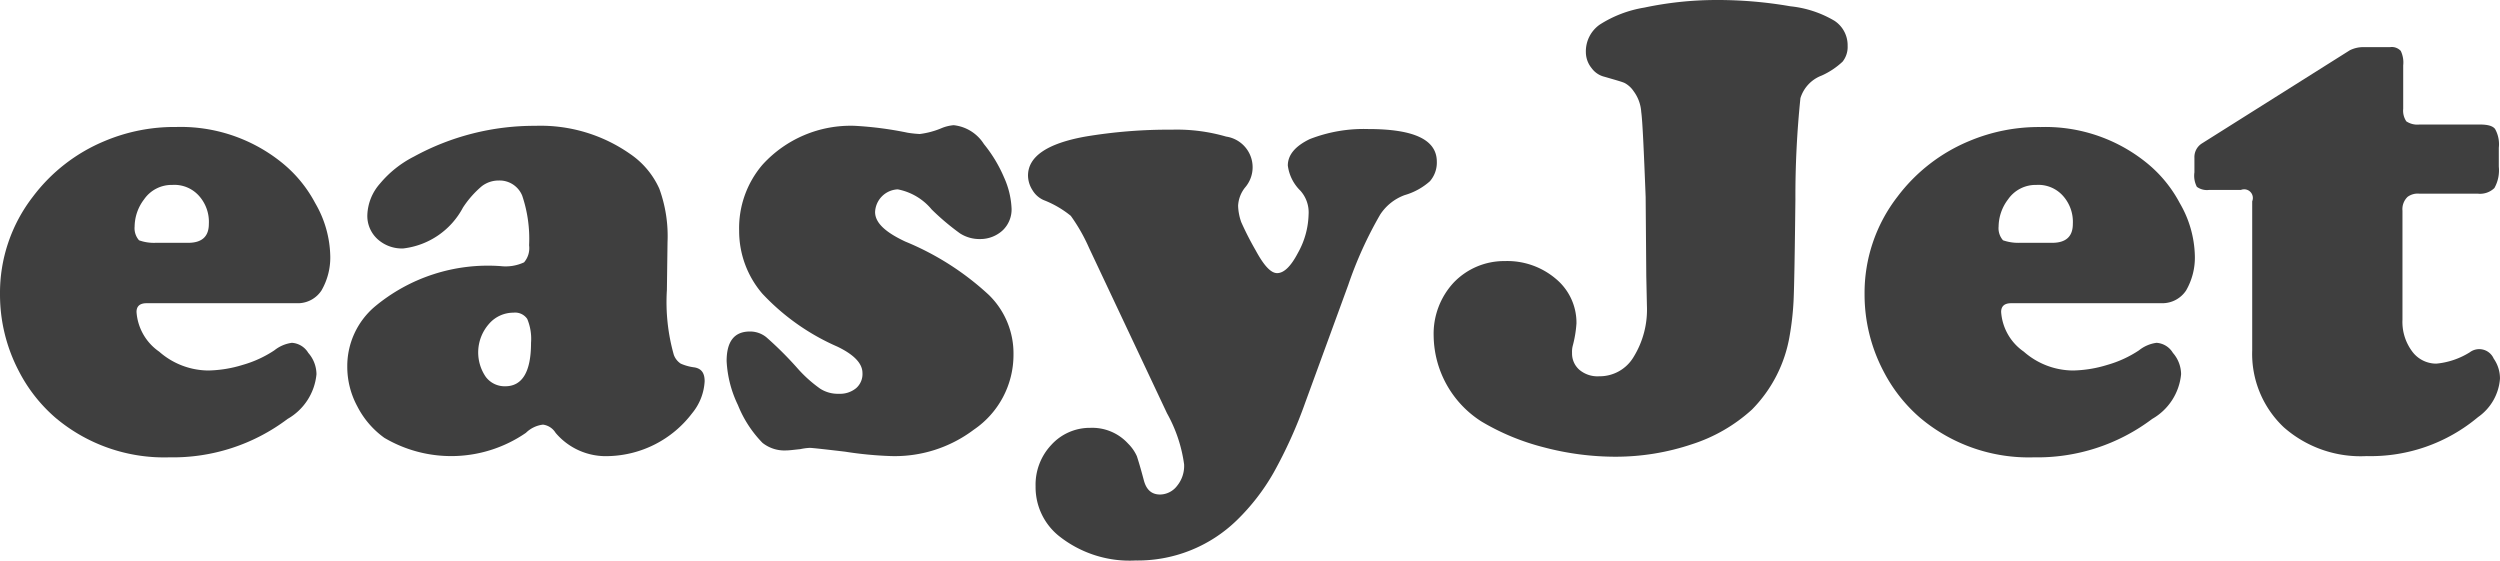 <svg xmlns="http://www.w3.org/2000/svg" width="102.584" height="23" viewBox="0 0 102.584 23">
  <g id="Group_14477" data-name="Group 14477" transform="translate(-44.673 -208.619)">
    <g id="Group_14474" data-name="Group 14474" transform="translate(44.673 208.619)" style="isolation: isolate">
      <path id="Path_9714" data-name="Path 9714" d="M56.935,237.331H50.688c-.284,0-.413.129-.413.361a2.16,2.16,0,0,0,.929,1.626,3.085,3.085,0,0,0,2.014.774,5.07,5.07,0,0,0,1.42-.232,4.62,4.62,0,0,0,1.291-.594,1.458,1.458,0,0,1,.723-.31.848.848,0,0,1,.671.413,1.341,1.341,0,0,1,.336.878,2.367,2.367,0,0,1-1.187,1.833,7.81,7.81,0,0,1-4.853,1.575,6.914,6.914,0,0,1-4.672-1.626,6.38,6.38,0,0,1-1.5-1.91,6.764,6.764,0,0,1-.774-3.149,6.447,6.447,0,0,1,1.342-4,7.068,7.068,0,0,1,2.969-2.3A7.349,7.349,0,0,1,51.9,230.1a6.6,6.6,0,0,1,4.285,1.42,5.335,5.335,0,0,1,1.42,1.7,4.485,4.485,0,0,1,.62,2.168,2.694,2.694,0,0,1-.361,1.42A1.159,1.159,0,0,1,56.935,237.331Zm-5.886-2.478h1.342q.852,0,.852-.775a1.6,1.6,0,0,0-.413-1.162,1.35,1.35,0,0,0-1.084-.439,1.375,1.375,0,0,0-1.162.594,1.871,1.871,0,0,0-.387,1.11.752.752,0,0,0,.181.568A1.791,1.791,0,0,0,51.049,234.853Z" transform="translate(-44.673 -224.889)" fill="#3f3f3f"/>
      <path id="Path_9715" data-name="Path 9715" d="M111.1,229.89a6.4,6.4,0,0,1,3.9,1.162,3.413,3.413,0,0,1,1.187,1.42,5.678,5.678,0,0,1,.336,2.194l-.026,1.962a7.965,7.965,0,0,0,.284,2.659.728.728,0,0,0,.284.361,2,2,0,0,0,.568.155c.284.052.413.232.413.568a2.244,2.244,0,0,1-.516,1.316,4.44,4.44,0,0,1-3.407,1.755,2.7,2.7,0,0,1-2.194-.955.713.713,0,0,0-.516-.336,1.2,1.2,0,0,0-.7.336,5.4,5.4,0,0,1-5.808.207,3.607,3.607,0,0,1-1.11-1.291,3.41,3.41,0,0,1-.413-1.652,3.2,3.2,0,0,1,1.11-2.426,7.248,7.248,0,0,1,5.189-1.678,1.788,1.788,0,0,0,.955-.155.892.892,0,0,0,.207-.7,5.524,5.524,0,0,0-.284-2.039,1,1,0,0,0-.955-.619,1.133,1.133,0,0,0-.7.232,4.025,4.025,0,0,0-.775.878,3.191,3.191,0,0,1-2.452,1.678,1.486,1.486,0,0,1-1.058-.387,1.287,1.287,0,0,1-.413-1.007,2.05,2.05,0,0,1,.516-1.265,4.412,4.412,0,0,1,1.394-1.11A10.285,10.285,0,0,1,111.1,229.89Zm-.9,7.667a1.322,1.322,0,0,0-1.007.465,1.771,1.771,0,0,0-.129,2.168.967.967,0,0,0,.8.387c.7,0,1.058-.594,1.058-1.781a2.114,2.114,0,0,0-.155-.981A.6.6,0,0,0,110.2,237.557Z" transform="translate(-89.132 -224.727)" fill="#3f3f3f"/>
      <path id="Path_9716" data-name="Path 9716" d="M172.779,229.81a14.516,14.516,0,0,1,2.168.284,4.574,4.574,0,0,0,.491.052,3.347,3.347,0,0,0,.878-.233,1.656,1.656,0,0,1,.516-.129,1.678,1.678,0,0,1,1.239.774,5.676,5.676,0,0,1,.826,1.368,3.44,3.44,0,0,1,.31,1.291,1.186,1.186,0,0,1-.361.878,1.353,1.353,0,0,1-.929.361,1.474,1.474,0,0,1-.826-.232,10.063,10.063,0,0,1-1.162-.981,2.391,2.391,0,0,0-1.394-.826.973.973,0,0,0-.929.929c0,.439.413.826,1.239,1.213a11.42,11.42,0,0,1,3.433,2.194,3.352,3.352,0,0,1,1.007,2.452,3.71,3.71,0,0,1-1.626,3.072,5.381,5.381,0,0,1-3.407,1.084,15.283,15.283,0,0,1-1.884-.181c-.852-.1-1.342-.155-1.446-.155a2.3,2.3,0,0,0-.387.052c-.258.026-.439.052-.568.052a1.443,1.443,0,0,1-.981-.31,4.726,4.726,0,0,1-1.007-1.549,4.658,4.658,0,0,1-.465-1.807c0-.8.31-1.213.955-1.213a1.06,1.06,0,0,1,.671.232,14.453,14.453,0,0,1,1.316,1.316,5.384,5.384,0,0,0,.9.8,1.344,1.344,0,0,0,.774.207,1.033,1.033,0,0,0,.7-.232.766.766,0,0,0,.258-.62c0-.387-.336-.749-1.033-1.084a9.31,9.31,0,0,1-3.072-2.168,3.942,3.942,0,0,1-.955-2.582,4,4,0,0,1,.955-2.71A4.885,4.885,0,0,1,172.779,229.81Z" transform="translate(-137.698 -224.647)" fill="#3f3f3f"/>
      <path id="Path_9717" data-name="Path 9717" d="M231.6,236.824l-1.755,4.8a18.792,18.792,0,0,1-1.316,2.917,8.78,8.78,0,0,1-1.5,1.936,5.832,5.832,0,0,1-4.156,1.652A4.656,4.656,0,0,1,219.7,247.1a2.57,2.57,0,0,1-.929-2.014,2.378,2.378,0,0,1,.645-1.7,2.132,2.132,0,0,1,1.6-.7,1.99,1.99,0,0,1,1.549.645,1.72,1.72,0,0,1,.361.516c.052.155.155.491.284.981.1.387.31.594.671.594a.894.894,0,0,0,.7-.361,1.284,1.284,0,0,0,.284-.878,5.912,5.912,0,0,0-.7-2.091l-3.2-6.789a7.246,7.246,0,0,0-.749-1.316,4.119,4.119,0,0,0-1.11-.645,1.007,1.007,0,0,1-.465-.413,1.125,1.125,0,0,1-.181-.594c0-.775.774-1.316,2.349-1.6a20.738,20.738,0,0,1,3.562-.284,7.245,7.245,0,0,1,2.22.284,1.271,1.271,0,0,1,.774,2.091,1.3,1.3,0,0,0-.284.749,2.2,2.2,0,0,0,.129.671,12.614,12.614,0,0,0,.594,1.162c.336.62.62.929.878.929.284,0,.568-.284.852-.826a3.385,3.385,0,0,0,.439-1.575,1.334,1.334,0,0,0-.336-.981,1.756,1.756,0,0,1-.516-1.033c0-.439.31-.8.9-1.084a6.085,6.085,0,0,1,2.4-.413c1.884,0,2.814.439,2.814,1.342a1.162,1.162,0,0,1-.284.8,2.653,2.653,0,0,1-1.033.568,2.035,2.035,0,0,0-1.007.8A16.12,16.12,0,0,0,231.6,236.824Z" transform="translate(-176.277 -225.13)" fill="#3f3f3f"/>
      <path id="Path_9718" data-name="Path 9718" d="M298.672,208.619a17.457,17.457,0,0,1,3.02.258,4.441,4.441,0,0,1,1.807.594,1.2,1.2,0,0,1,.542,1.033.966.966,0,0,1-.207.645,3.123,3.123,0,0,1-.852.568,1.447,1.447,0,0,0-.878.929,39.332,39.332,0,0,0-.206,4.156c-.026,2.349-.052,3.743-.078,4.208a11.65,11.65,0,0,1-.155,1.368,5.629,5.629,0,0,1-1.549,3.046,6.676,6.676,0,0,1-2.452,1.42,9.819,9.819,0,0,1-3.149.516,11.516,11.516,0,0,1-2.943-.387,9.619,9.619,0,0,1-2.556-1.058,4.226,4.226,0,0,1-1.962-3.511,3.085,3.085,0,0,1,.826-2.194,2.865,2.865,0,0,1,2.091-.878,3.077,3.077,0,0,1,2.091.723,2.336,2.336,0,0,1,.852,1.833,4.766,4.766,0,0,1-.155.929.971.971,0,0,0-.026.284.884.884,0,0,0,.31.7,1.15,1.15,0,0,0,.8.258,1.618,1.618,0,0,0,1.42-.8,3.7,3.7,0,0,0,.542-2.091l-.026-1.213-.026-3.253c-.077-1.962-.129-3.123-.181-3.485a1.594,1.594,0,0,0-.31-.852,1.039,1.039,0,0,0-.361-.335c-.1-.052-.387-.129-.826-.258a.924.924,0,0,1-.542-.361,1.041,1.041,0,0,1-.233-.645,1.339,1.339,0,0,1,.568-1.136,4.84,4.84,0,0,1,1.833-.7A14.308,14.308,0,0,1,298.672,208.619Z" transform="translate(-228.226 -208.619)" fill="#3f3f3f"/>
    </g>
    <g id="Group_14475" data-name="Group 14475" transform="translate(121.185 213.833)" style="isolation: isolate">
      <path id="Path_9719" data-name="Path 9719" d="M372.144,237.331h-6.221c-.284,0-.413.129-.413.361a2.16,2.16,0,0,0,.929,1.626,3.085,3.085,0,0,0,2.014.774,5.071,5.071,0,0,0,1.42-.232,4.62,4.62,0,0,0,1.291-.594,1.457,1.457,0,0,1,.723-.31.848.848,0,0,1,.671.413,1.341,1.341,0,0,1,.336.878,2.367,2.367,0,0,1-1.188,1.833,7.809,7.809,0,0,1-4.853,1.575,6.914,6.914,0,0,1-4.672-1.626,6.38,6.38,0,0,1-1.5-1.91,6.764,6.764,0,0,1-.775-3.149,6.447,6.447,0,0,1,1.342-4,7.068,7.068,0,0,1,2.969-2.3,7.349,7.349,0,0,1,2.917-.568,6.6,6.6,0,0,1,4.285,1.42,5.335,5.335,0,0,1,1.42,1.7,4.485,4.485,0,0,1,.62,2.168,2.694,2.694,0,0,1-.361,1.42A1.168,1.168,0,0,1,372.144,237.331Zm-5.886-2.478H367.6q.852,0,.852-.775a1.6,1.6,0,0,0-.413-1.162,1.35,1.35,0,0,0-1.084-.439,1.375,1.375,0,0,0-1.162.594,1.872,1.872,0,0,0-.387,1.11.753.753,0,0,0,.181.568A1.9,1.9,0,0,0,366.258,234.853Z" transform="translate(-359.908 -230.103)" fill="#3f3f3f"/>
    </g>
    <g id="Group_14476" data-name="Group 14476" transform="translate(134.711 210.555)" style="isolation: isolate">
      <path id="Path_9720" data-name="Path 9720" d="M424.182,223.308v4.466a2.022,2.022,0,0,0,.387,1.291,1.224,1.224,0,0,0,1.007.516,3.141,3.141,0,0,0,1.368-.465.647.647,0,0,1,.981.258,1.42,1.42,0,0,1,.258.826,2.114,2.114,0,0,1-.9,1.575,6.848,6.848,0,0,1-4.569,1.6,4.767,4.767,0,0,1-3.407-1.187,4.143,4.143,0,0,1-1.291-3.149V222.92a.356.356,0,0,0-.465-.465h-1.316a.7.7,0,0,1-.49-.129.993.993,0,0,1-.1-.594v-.594a.661.661,0,0,1,.31-.594l6.066-3.821a1.23,1.23,0,0,1,.568-.129h1.084a.5.5,0,0,1,.439.155,1.1,1.1,0,0,1,.1.594v1.781a.779.779,0,0,0,.129.516.814.814,0,0,0,.542.129h2.452c.336,0,.542.052.645.181a1.279,1.279,0,0,1,.155.774v.774a1.481,1.481,0,0,1-.181.878.845.845,0,0,1-.671.232h-2.4a.7.7,0,0,0-.49.129A.7.7,0,0,0,424.182,223.308Z" transform="translate(-415.638 -216.596)" fill="#3f3f3f"/>
    </g>
  </g>
</svg>
